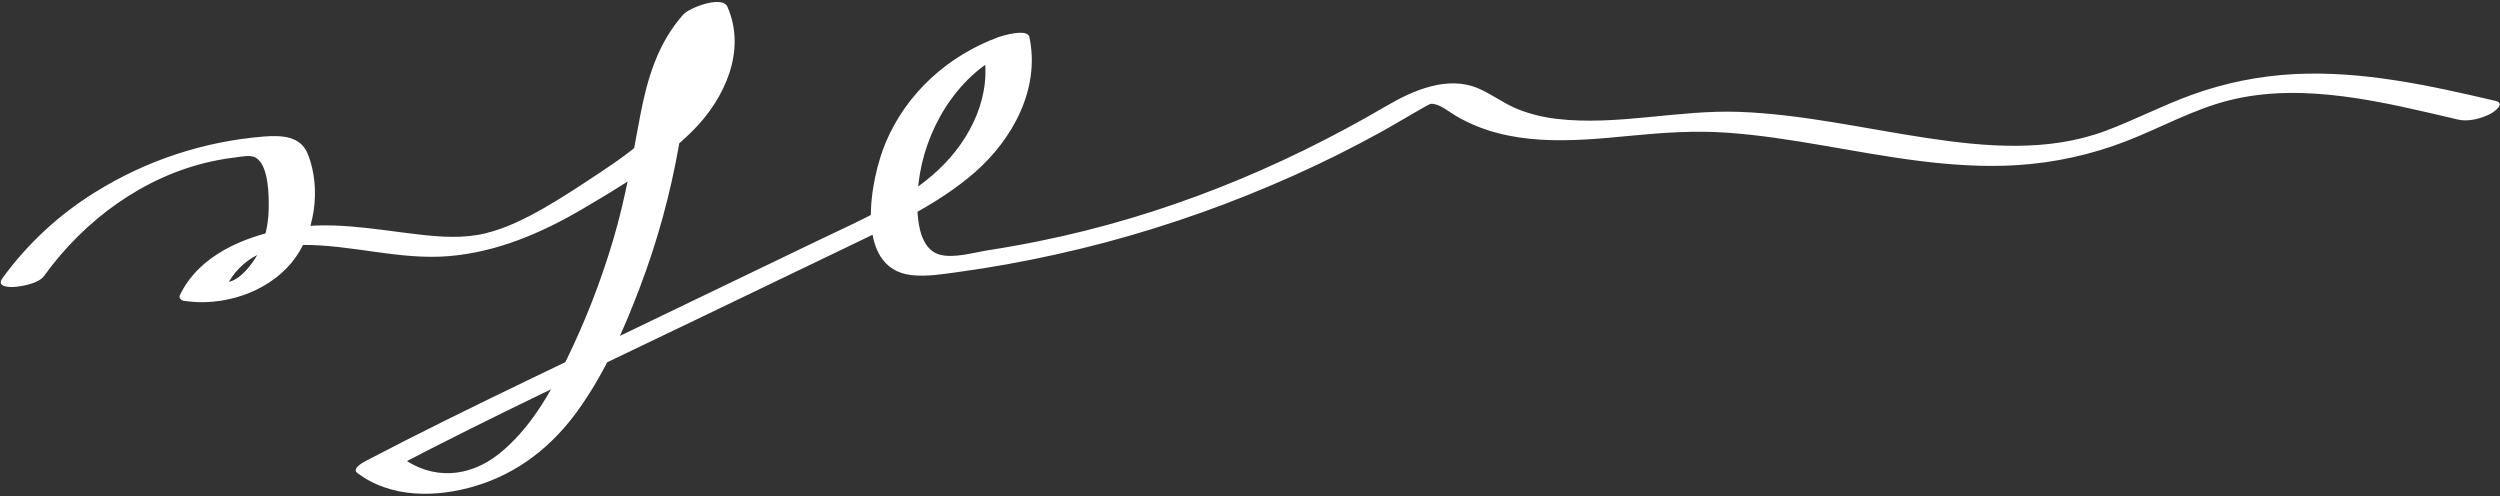 <?xml version="1.0" encoding="UTF-8"?> <svg xmlns="http://www.w3.org/2000/svg" width="1119" height="222" viewBox="0 0 1119 222" fill="none"><rect x="0" y="0" width="1119" height="222" fill="#333333" stroke="none"/><path d="M19.84 123.35C37.84 98.45 64.29 78.93 94.58 72.28C98.08 71.51 101.64 70.91 105.19 70.49C107.96 70.16 112.19 69.08 114.69 70.7C120.4 74.44 120.39 88 120.26 93.95C120.06 102.42 117.67 111.46 112.42 118.26C109.35 122.26 104.77 127.16 99.3 126.26L101.07 128.71C107.59 115.11 120.75 109.77 135.16 109.63C157.3 109.42 178.82 116.53 201.1 114.63C222.6 112.78 242.45 104.29 260.87 93.45C277.87 83.45 295.87 72.65 309.87 58.72C324.18 44.52 334.31 22.86 325.6 3.05C323.25 -2.29 308.46 3.57 305.92 6.41C294.4 19.25 289.64 35.41 286.51 52.05C283 70.61 279.91 89.05 274.51 107.19C269.011 125.795 261.959 143.905 253.43 161.33C245.94 176.63 237.01 192.14 223.55 202.98C210.09 213.82 193.41 215.1 179.34 204.45L175.68 209.73C220.14 186.44 265.68 165.18 310.88 143.41L379.51 110.41C399.25 100.9 419.58 91.72 436.25 77.2C453.33 62.32 465.64 39.7 460.76 16.59C459.91 12.54 448.44 16.06 446.76 16.67C424.42 24.94 405.91 41.53 396.52 63.6C389.58 79.94 381.88 120.07 407.86 123.12C414.8 123.93 421.86 122.72 428.72 121.78C436.16 120.767 443.573 119.593 450.96 118.26C465.7 115.593 480.323 112.34 494.83 108.5C523.715 100.786 551.93 90.754 579.2 78.5C592.307 72.633 605.157 66.23 617.75 59.29C624.09 55.79 630.27 52.02 636.56 48.46C638.02 47.63 639.99 46.46 640.75 46.46C644.44 46.46 648.67 50.13 651.75 51.92C675.49 65.86 703.49 63.33 729.75 60.77C744.2 59.37 758.47 58.37 772.99 59.39C787.51 60.41 801.67 62.66 815.9 65.1C844.52 70.02 873.39 75.7 902.59 73.93C919.492 72.896 936.13 69.243 951.91 63.1C967.1 57.19 981.6 49.02 997.47 44.98C1031.04 36.44 1067.36 45.84 1100.17 53.51C1104.84 54.6 1110.42 53.12 1114.61 51C1116.4 50.1 1121.7 46.26 1117.01 45.16C1087.55 38.27 1057.54 31.62 1027.09 33.16C1011.47 33.948 996.048 37.042 981.33 42.34C968.2 47.06 955.8 53.55 942.74 58.46C916.8 68.23 888.74 65.76 861.92 61.69C834.16 57.49 806.6 51.11 778.45 50.07C751.17 49.07 723.72 56.42 696.56 53.18C690.689 52.499 684.931 51.06 679.43 48.9C673.13 46.4 667.8 42.15 661.58 39.52C647.9 33.72 632.58 40.4 620.65 47.37C572.33 75.69 520.21 96.79 465.2 107.91C457.52 109.47 449.81 110.85 442.07 112.05C435.77 113.05 426.78 115.76 420.48 113.94C408.32 110.43 410.13 87.21 411.75 77.71C415.75 54.31 431.16 30.51 454.08 22.02L440.08 22.1C444.35 42.28 434.71 62.18 420.18 75.87C404.69 90.46 384.36 98.87 365.43 108C322.383 128.72 279.33 149.443 236.27 170.17C211.88 181.94 187.55 193.83 163.56 206.4C162.34 207.04 157.41 209.79 159.9 211.68C175.01 223.11 195.49 222.75 212.9 217.5C232.01 211.75 247.22 199.68 258.76 183.58C270.76 166.9 279.22 147.58 286.48 128.46C294.26 107.899 300.089 86.652 303.89 65C307.53 44.4 309.99 21.46 324.55 5.23L304.87 8.59C312.77 26.59 304.68 46.09 291.64 59.28C284.77 66.23 276.74 71.81 268.64 77.19C260.37 82.68 252.07 88.19 243.45 93.14C235.29 97.8 226.66 102.14 217.45 104.39C207.45 106.87 196.97 106.07 186.79 104.88C166.79 102.54 147.05 98.6 126.94 102.57C108.66 106.17 88.94 114.45 80.49 132.17C79.91 133.39 81.18 134.46 82.26 134.63C99.26 137.35 119.2 131.22 130.46 117.63C141.01 104.94 143.91 84.54 137.86 69.12C134.54 60.65 125.86 60.54 117.96 61.12C91.224 63.29 65.396 71.824 42.63 86.01C26.389 96.031 12.267 109.134 1.06 124.58C-1.52 128.15 3.35 128.58 6.06 128.44C9.92 128.22 17.3 126.89 19.82 123.44L19.84 123.35Z" fill="white"></path></svg> 